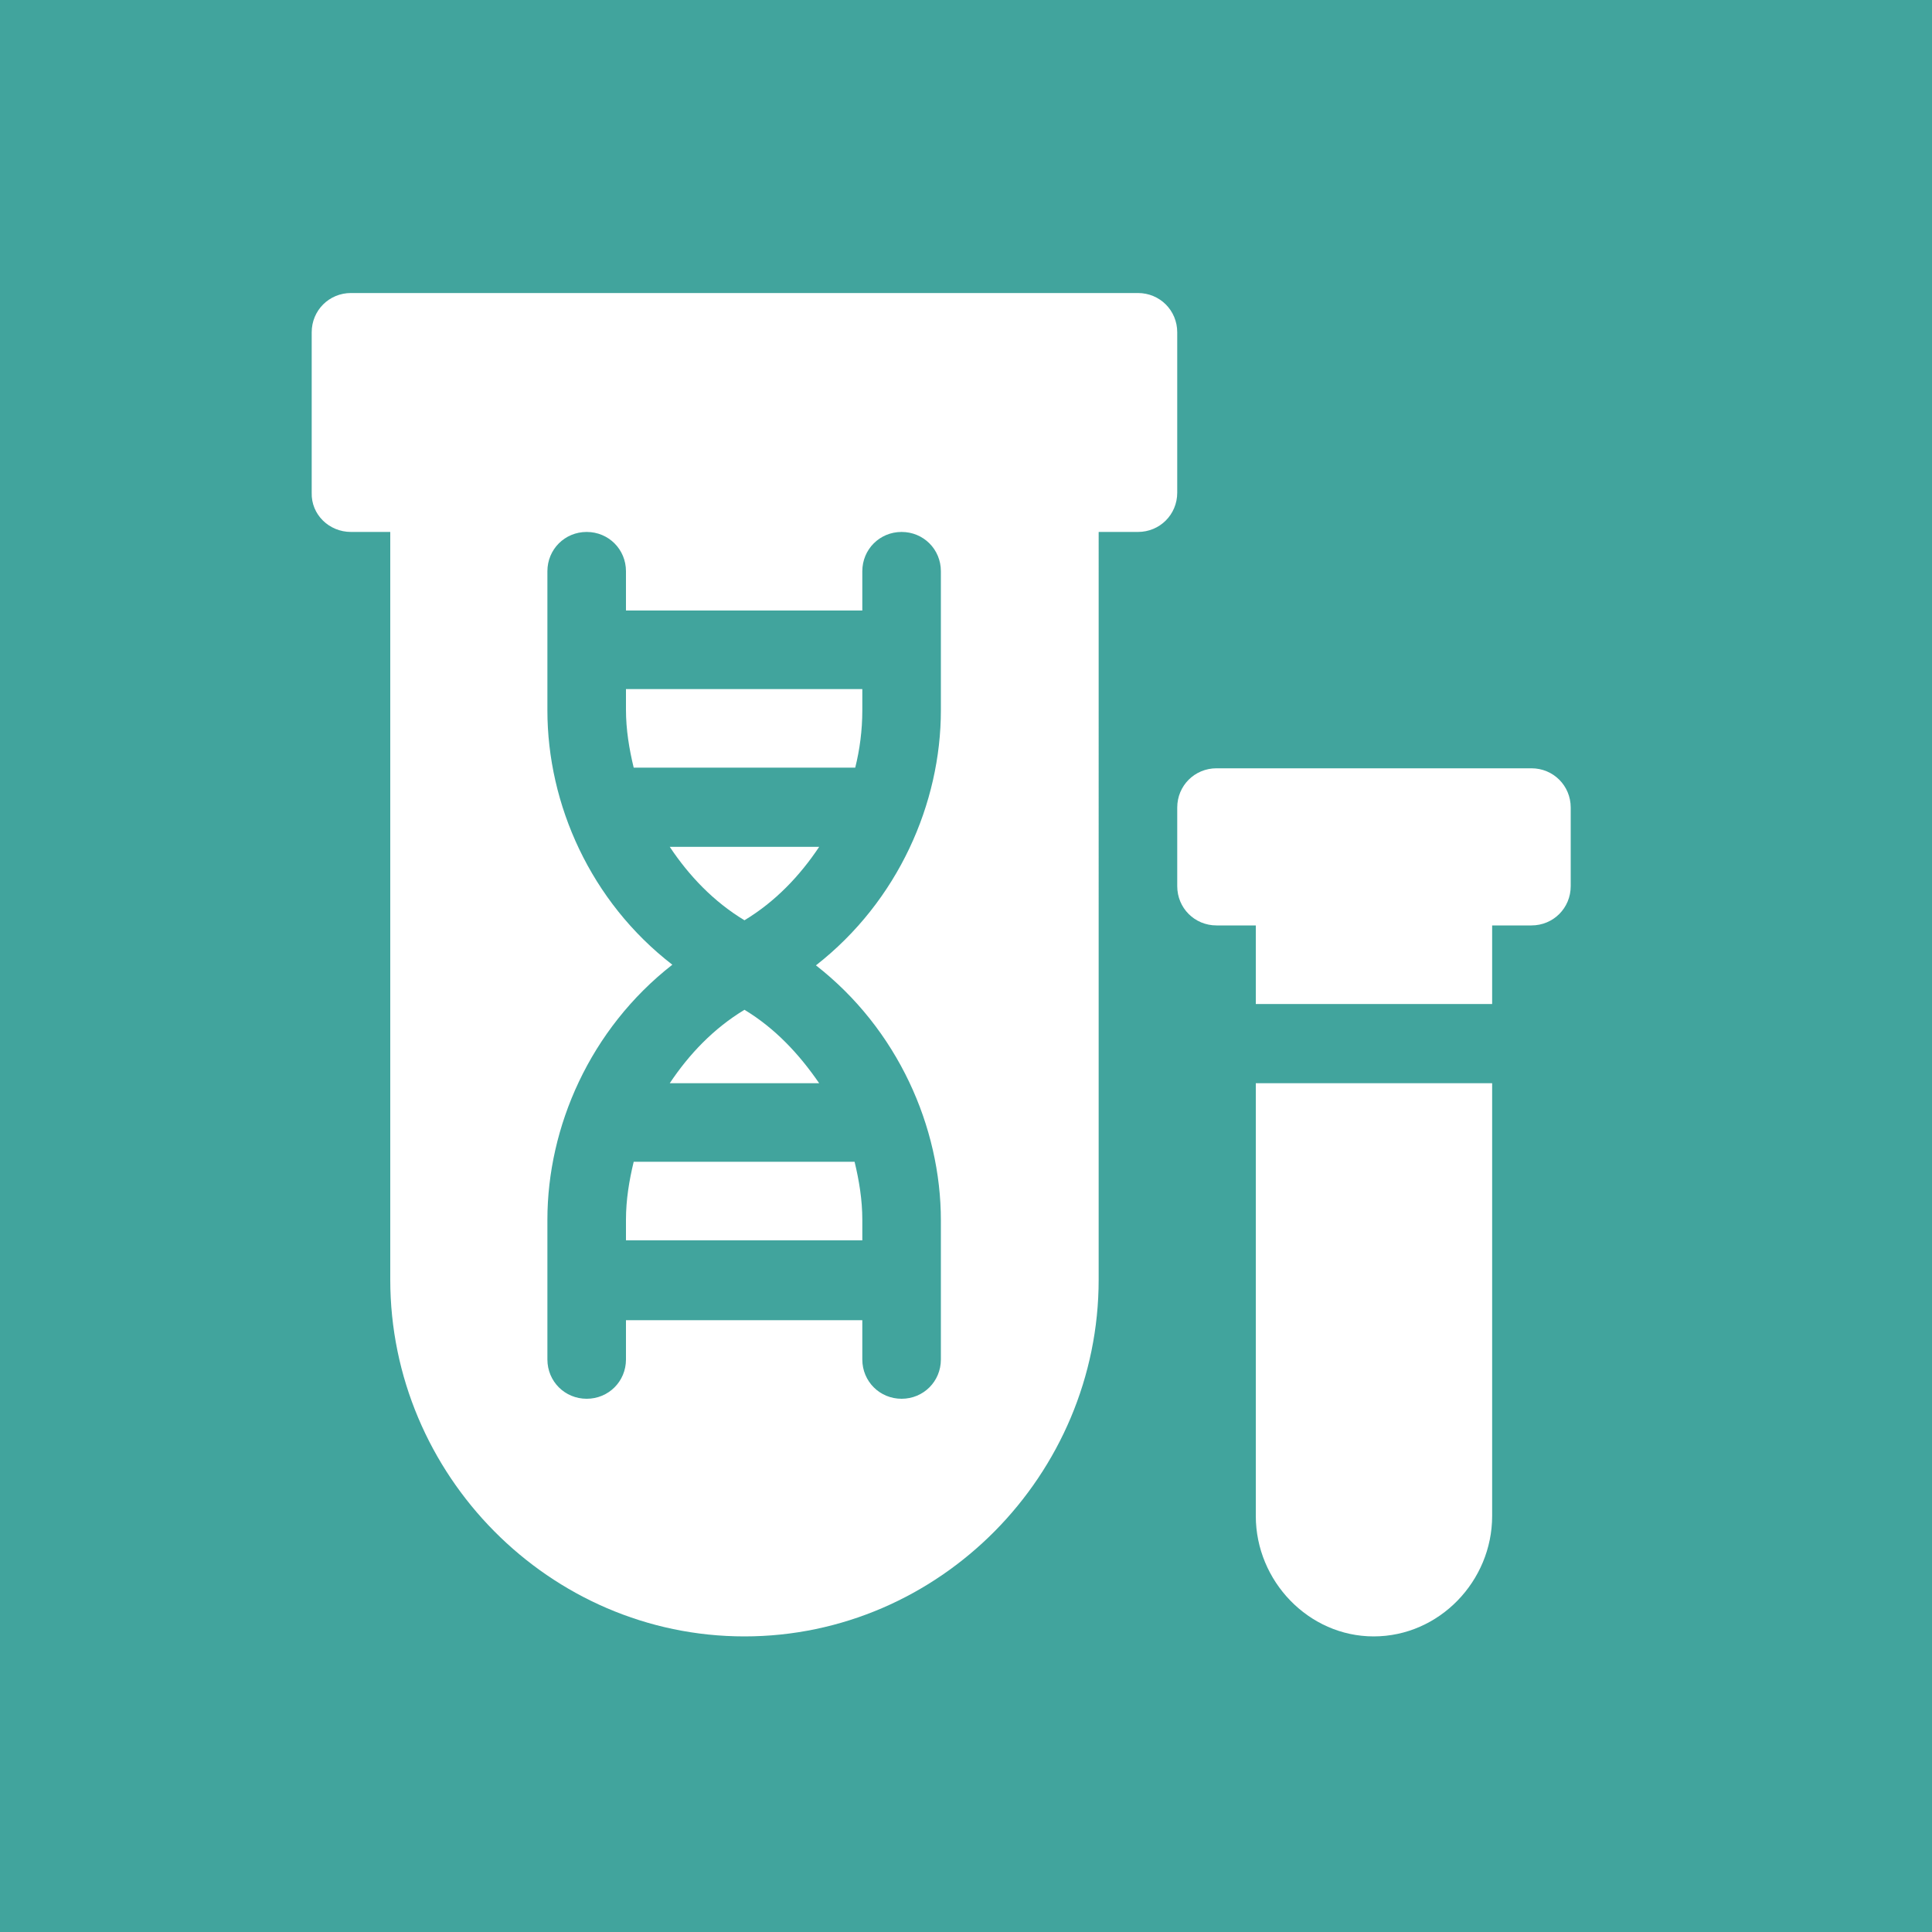<?xml version="1.0" encoding="utf-8"?>
<!-- Generator: Adobe Illustrator 23.1.1, SVG Export Plug-In . SVG Version: 6.00 Build 0)  -->
<svg version="1.1" id="Livello_1" xmlns="http://www.w3.org/2000/svg" xmlns:xlink="http://www.w3.org/1999/xlink" x="0px" y="0px"
	 viewBox="0 0 300 300" style="enable-background:new 0 0 300 300;" xml:space="preserve">
<style type="text/css">
	.st0{fill:#5F348C;}
	.st1{fill:#FFFFFF;}
	.st2{fill:#EA1D62;}
	.st3{fill:#607C89;}
	.st4{fill:#45C8DB;}
	.st5{fill:#41A49D;}
	.st6{fill:#FFCC4D;}
	.st7{fill:#FF5D52;}
</style>
<g>
	<rect y="0" class="st5" width="300" height="300"/>
	<g>
		<path class="st1" d="M115.6,156.8c-4.8,2.9-8.6,6.9-11.6,11.4h23.2C124.1,163.7,120.4,159.7,115.6,156.8L115.6,156.8z"/>
		<path class="st1" d="M115.6,142.9c4.8-2.9,8.6-6.9,11.6-11.4H104C107,136,110.8,140,115.6,142.9L115.6,142.9z"/>
		<path class="st1" d="M133.9,110.3V107H97.2v3.2c0,3.1,0.5,6.1,1.2,9h34.4C133.5,116.4,133.9,113.4,133.9,110.3z"/>
		<path class="st1" d="M133.9,189.4c0-3.1-0.5-6.1-1.2-9H98.4c-0.7,2.9-1.2,5.9-1.2,9v3.2h36.7L133.9,189.4L133.9,189.4z"/>
		<path class="st1" d="M54.5,82.6h6.1v116.1c0,30.3,24.7,55.4,55,55.4s55-25.1,55-55.4V82.6h6.1c3.4,0,6.1-2.7,6.1-6.1V51.6
			c0-3.4-2.7-6.1-6.1-6.1H54.5c-3.4,0-6.1,2.7-6.1,6.1v24.9C48.3,79.9,51.1,82.6,54.5,82.6z M85,189.4c0-14.4,6.6-29.6,19.4-39.6
			C91.7,140,85,124.9,85,110.3V88.7c0-3.4,2.7-6.1,6.1-6.1s6.1,2.7,6.1,6.1v6.1h36.7v-6.1c0-3.4,2.7-6.1,6.1-6.1
			c3.4,0,6.1,2.7,6.1,6.1v21.6c0,14.4-6.6,29.6-19.4,39.6c12.7,9.9,19.4,25.1,19.4,39.6v21.6c0,3.4-2.7,6.1-6.1,6.1
			c-3.4,0-6.1-2.7-6.1-6.1v-6.1H97.2v6.1c0,3.4-2.7,6.1-6.1,6.1s-6.1-2.7-6.1-6.1V189.4z"/>
		<path class="st1" d="M231.7,235.4v-67.2H195v67.2c0,10.1,8.2,18.7,18.3,18.7C223.5,254.1,231.7,245.5,231.7,235.4z"/>
		<path class="st1" d="M243.9,125.4c0-3.4-2.7-6.1-6.1-6.1h-48.9c-3.4,0-6.1,2.7-6.1,6.1v12.2c0,3.4,2.7,6.1,6.1,6.1h6.1v12.2h36.7
			v-12.2h6.1c3.4,0,6.1-2.7,6.1-6.1V125.4z"/>
	</g>
</g>
</svg>
